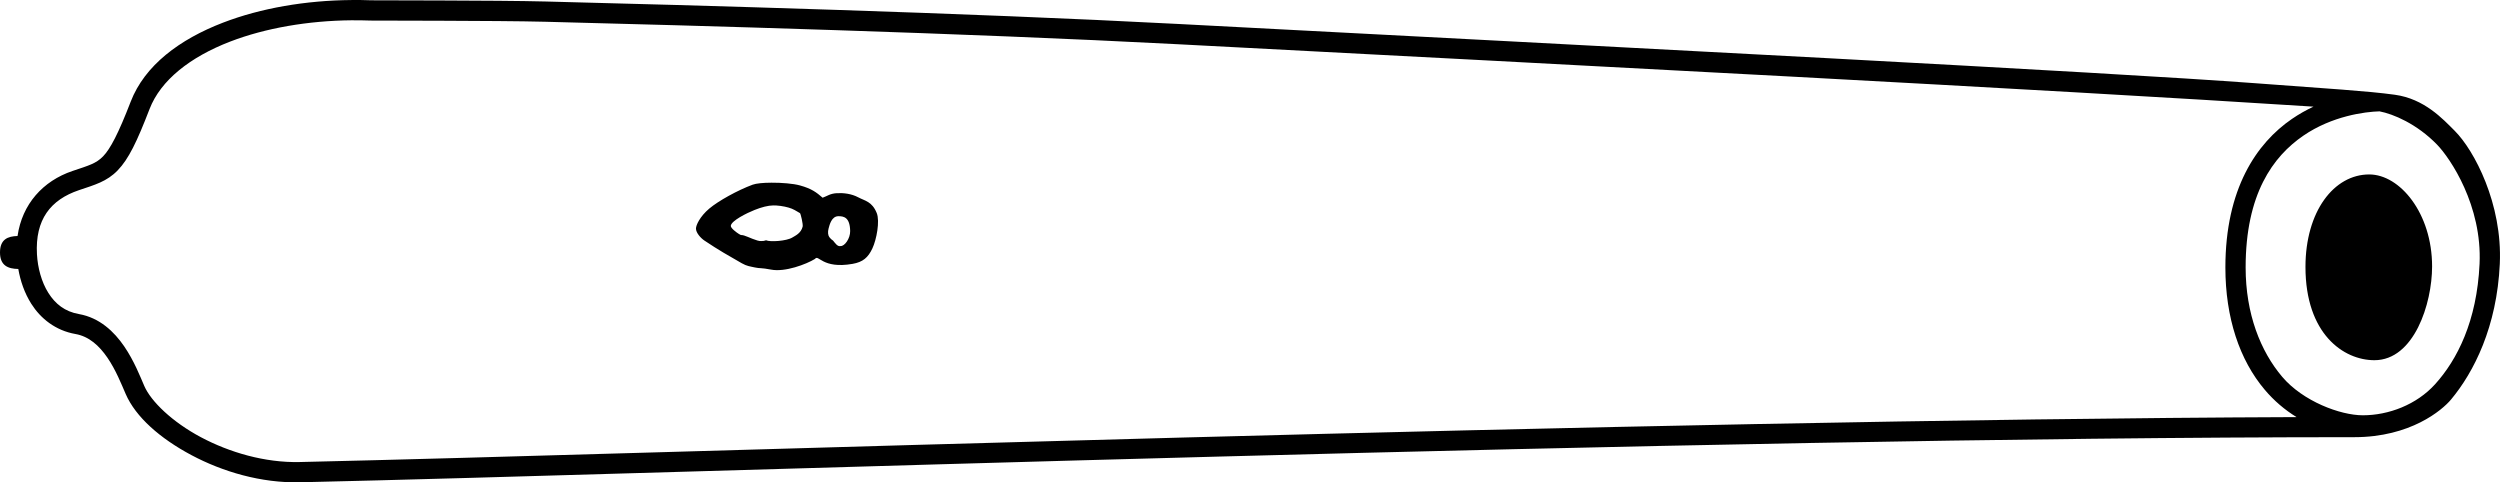<?xml version="1.0" encoding="UTF-8" standalone="no"?>
<svg
   xmlns:dc="http://purl.org/dc/elements/1.1/"
   xmlns:cc="http://creativecommons.org/ns#"
   xmlns:rdf="http://www.w3.org/1999/02/22-rdf-syntax-ns#"
   xmlns:svg="http://www.w3.org/2000/svg"
   xmlns="http://www.w3.org/2000/svg"
   xmlns:sodipodi="http://sodipodi.sourceforge.net/DTD/sodipodi-0.dtd"
   xmlns:inkscape="http://www.inkscape.org/namespaces/inkscape"
   version="1.1"
   id="svg2"
   width="384"
   height="74.086"
   viewBox="0 0 384 74.086"
   sodipodi:docname="Gonzales_Flag_Gun_2508_01.svg"
   inkscape:version="1.0.2 (e86c870879, 2021-01-15)">
  <defs
     id="defs6">
    <clipPath
       clipPathUnits="userSpaceOnUse"
       id="clipPath879">
      <path
         style="opacity:0.24;fill:#ffd100;stroke-width:1.89;stroke-linejoin:round;paint-order:markers stroke fill"
         d="m 5482.385,3957.796 3298.493,-117.077 350.254,2409.525 -3940.49,-15.108 z"
         id="path881"
         sodipodi:nodetypes="ccccc" />
    </clipPath>
  </defs>
  <sodipodi:namedview
     pagecolor="#ffffff"
     bordercolor="#666666"
     borderopacity="1"
     objecttolerance="10"
     gridtolerance="10"
     guidetolerance="10"
     inkscape:pageopacity="0"
     inkscape:pageshadow="2"
     inkscape:window-width="2552"
     inkscape:window-height="1385"
     id="namedview4"
     showgrid="false"
     showguides="true"
     inkscape:guide-bbox="true"
     inkscape:snap-global="true"
     inkscape:zoom="0.4203801"
     inkscape:cx="1874.244"
     inkscape:cy="-531.17685"
     inkscape:window-x="0"
     inkscape:window-y="0"
     inkscape:window-maximized="1"
     inkscape:current-layer="g10" />
  <g
     inkscape:groupmode="layer"
     inkscape:label="Image"
     id="g10"
     transform="translate(-3434.181,-17335.036)">
    <path
       id="path1179-2-2"
       style="color:#000000;font-style:normal;font-variant:normal;font-weight:normal;font-stretch:normal;font-size:medium;line-height:normal;font-family:sans-serif;font-variant-ligatures:normal;font-variant-position:normal;font-variant-caps:normal;font-variant-numeric:normal;font-variant-alternates:normal;font-variant-east-asian:normal;font-feature-settings:normal;font-variation-settings:normal;text-indent:0;text-align:start;text-decoration:none;text-decoration-line:none;text-decoration-style:solid;text-decoration-color:#000000;letter-spacing:normal;word-spacing:normal;text-transform:none;writing-mode:lr-tb;direction:ltr;text-orientation:mixed;dominant-baseline:auto;baseline-shift:baseline;text-anchor:start;white-space:normal;shape-padding:0;shape-margin:0;inline-size:0;clip-rule:nonzero;display:inline;overflow:visible;visibility:visible;opacity:1;isolation:auto;mix-blend-mode:normal;color-interpolation:sRGB;color-interpolation-filters:linearRGB;solid-color:#000000;solid-opacity:1;vector-effect:none;fill:#000000;fill-opacity:1;fill-rule:nonzero;stroke:none;stroke-width:0.206;stroke-linecap:butt;stroke-linejoin:round;stroke-miterlimit:4;stroke-dasharray:none;stroke-dashoffset:0;stroke-opacity:1;paint-order:markers stroke fill;color-rendering:auto;image-rendering:auto;shape-rendering:auto;text-rendering:auto;enable-background:accumulate;stop-color:#000000"
       d="m 3488.166,17335.041 v 0 c -7.003,0.06 -13.908,1.233 -19.738,3.477 -6.663,2.564 -12.023,6.561 -14.174,12.139 -1.906,4.941 -3.141,7.254 -4.229,8.383 -1.087,1.129 -2.228,1.419 -4.714,2.26 -4.53,1.533 -7.729,5.081 -8.435,9.986 -1.508,0.04 -2.696,0.512 -2.696,2.531 0,2.023 1.249,2.511 2.811,2.533 0.323,1.852 0.956,3.704 1.994,5.345 1.429,2.26 3.714,4.105 6.784,4.645 2.088,0.367 3.65,1.792 4.918,3.645 1.268,1.853 2.135,4.033 2.799,5.566 1.532,3.534 5.282,6.826 10.089,9.386 4.807,2.559 10.716,4.313 16.68,4.178 57.518,-1.299 213.971,-6.929 315.555,-6.929 8.605,0 13.483,-4.147 14.842,-5.775 3.522,-4.219 7.052,-11.186 7.498,-20.852 0.425,-9.202 -3.925,-17.43 -6.919,-20.424 -1.865,-1.865 -4.68,-4.925 -9.216,-5.548 -4.258,-0.585 -10.241,-0.931 -21.461,-1.772 -22.442,-1.682 -98.636,-5.596 -165.302,-9.094 -33.183,-1.741 -74.684,-2.882 -97.234,-3.454 -3.829,-0.1 -10.366,-0.137 -16.049,-0.157 -2.842,-0.01 -5.467,-0.01 -7.426,-0.02 -1.959,0 -3.459,-0.01 -3.374,-0.01 -1.002,-0.04 -2.004,-0.05 -3.004,-0.04 z m 0.028,3.112 c 0.953,0 1.908,0 2.862,0.04 0.437,0.02 1.523,0.01 3.482,0.01 1.959,0 4.583,0 7.421,0.02 5.677,0.02 12.221,0.06 15.981,0.155 22.542,0.573 64.032,1.714 97.151,3.452 61.875,3.246 131.921,6.851 174.441,9.587 -1.101,0.516 -2.216,1.137 -3.312,1.889 -5.436,3.726 -10.22,10.733 -10.22,22.807 0,7.713 2.165,14.217 6.073,18.821 1.406,1.656 3.04,3.055 4.861,4.169 -101.82,0.398 -251.475,5.655 -306.748,6.903 -5.3,0.12 -10.759,-1.478 -15.148,-3.815 -4.388,-2.336 -7.661,-5.486 -8.698,-7.877 -0.62,-1.429 -1.555,-3.848 -3.086,-6.085 -1.53,-2.236 -3.764,-4.392 -6.947,-4.952 -2.175,-0.383 -3.632,-1.564 -4.694,-3.244 -1.063,-1.68 -1.641,-3.871 -1.755,-5.937 -0.294,-5.339 2.082,-8.372 6.45,-9.85 2.4,-0.812 4.281,-1.308 5.957,-3.049 1.676,-1.74 2.945,-4.379 4.89,-9.42 1.699,-4.404 6.222,-7.983 12.389,-10.356 5.397,-2.077 11.976,-3.205 18.649,-3.269 z m 311.475,13.986 c 2.084,0.391 5.74,1.908 8.855,5.124 2.049,2.116 6.928,9.372 6.518,18.298 -0.406,8.818 -3.445,14.745 -6.823,18.485 -2.852,3.158 -7.155,4.778 -11.107,4.778 -3.469,0 -9.197,-2.157 -12.376,-5.901 -3.338,-3.932 -5.625,-9.676 -5.625,-16.808 0,-11.276 4.194,-17.038 8.869,-20.242 4.413,-3.026 9.445,-3.672 11.69,-3.735 z m -1.575,9.691 c -5.421,0 -9.793,5.677 -9.793,14.205 1e-4,10.307 5.854,14.328 10.588,14.328 6.094,0 8.862,-8.682 8.862,-14.406 0,-8.158 -4.941,-14.127 -9.657,-14.127 z m -245.437,1.268 c -1.227,0 -2.333,0.108 -2.874,0.308 -2.284,0.843 -5.26,2.486 -6.667,3.677 -1.434,1.213 -2.035,2.545 -2.035,3.065 0,0.623 0.691,1.432 1.294,1.836 2.184,1.464 3.705,2.325 5.743,3.488 0.799,0.455 1.262,0.477 2.013,0.646 0.751,0.169 0.938,0.03 2.484,0.329 2.137,0.42 5.418,-0.821 6.752,-1.643 0.546,-0.767 1.092,1.583 5.772,0.762 1.59,-0.279 2.381,-0.968 3.041,-2.373 0.644,-1.373 1.17,-4.196 0.669,-5.431 -0.728,-1.792 -1.812,-1.864 -2.84,-2.415 -1.028,-0.551 -2.259,-0.699 -3.3,-0.638 -1.041,0.06 -1.446,0.439 -2.172,0.698 -0.949,-0.814 -1.655,-1.385 -3.491,-1.891 -1.033,-0.284 -2.81,-0.428 -4.388,-0.418 z m 0.323,3.494 v 0 c 0.124,0 0.246,0 0.367,0 0.967,0.06 1.883,0.267 2.446,0.495 0.563,0.227 1.172,0.666 1.265,0.689 0.092,0.02 0.504,1.707 0.408,2.081 -0.262,1.018 -1.111,1.371 -1.588,1.665 -0.882,0.543 -3.4,0.709 -4.031,0.421 -0.562,0.157 -0.145,0.06 -0.749,0.119 -0.605,0.06 -2.048,-0.684 -2.638,-0.855 -0.59,-0.171 -0.274,0.07 -0.782,-0.232 -0.346,-0.208 -1.276,-0.894 -1.245,-1.254 0.067,-0.776 2.449,-1.96 3.666,-2.44 1.065,-0.42 2.014,-0.676 2.883,-0.695 z m 10,1.653 c 0.822,0 1.748,0.18 1.786,2.276 0.021,1.15 -0.859,2.365 -1.482,2.31 -0.455,0.107 -0.777,-0.392 -1.143,-0.835 -0.261,-0.184 -0.371,-0.267 -0.576,-0.54 -0.205,-0.273 -0.261,-0.79 -0.114,-1.324 0.147,-0.534 0.447,-1.899 1.529,-1.887 z"
       sodipodi:nodetypes="cssssscscssssssssssscsssscccccsccscssscsssssssssssccsssscsssssssssscssssssscssssscsccscsssscssssscccsccssc" />
  </g>
</svg>
